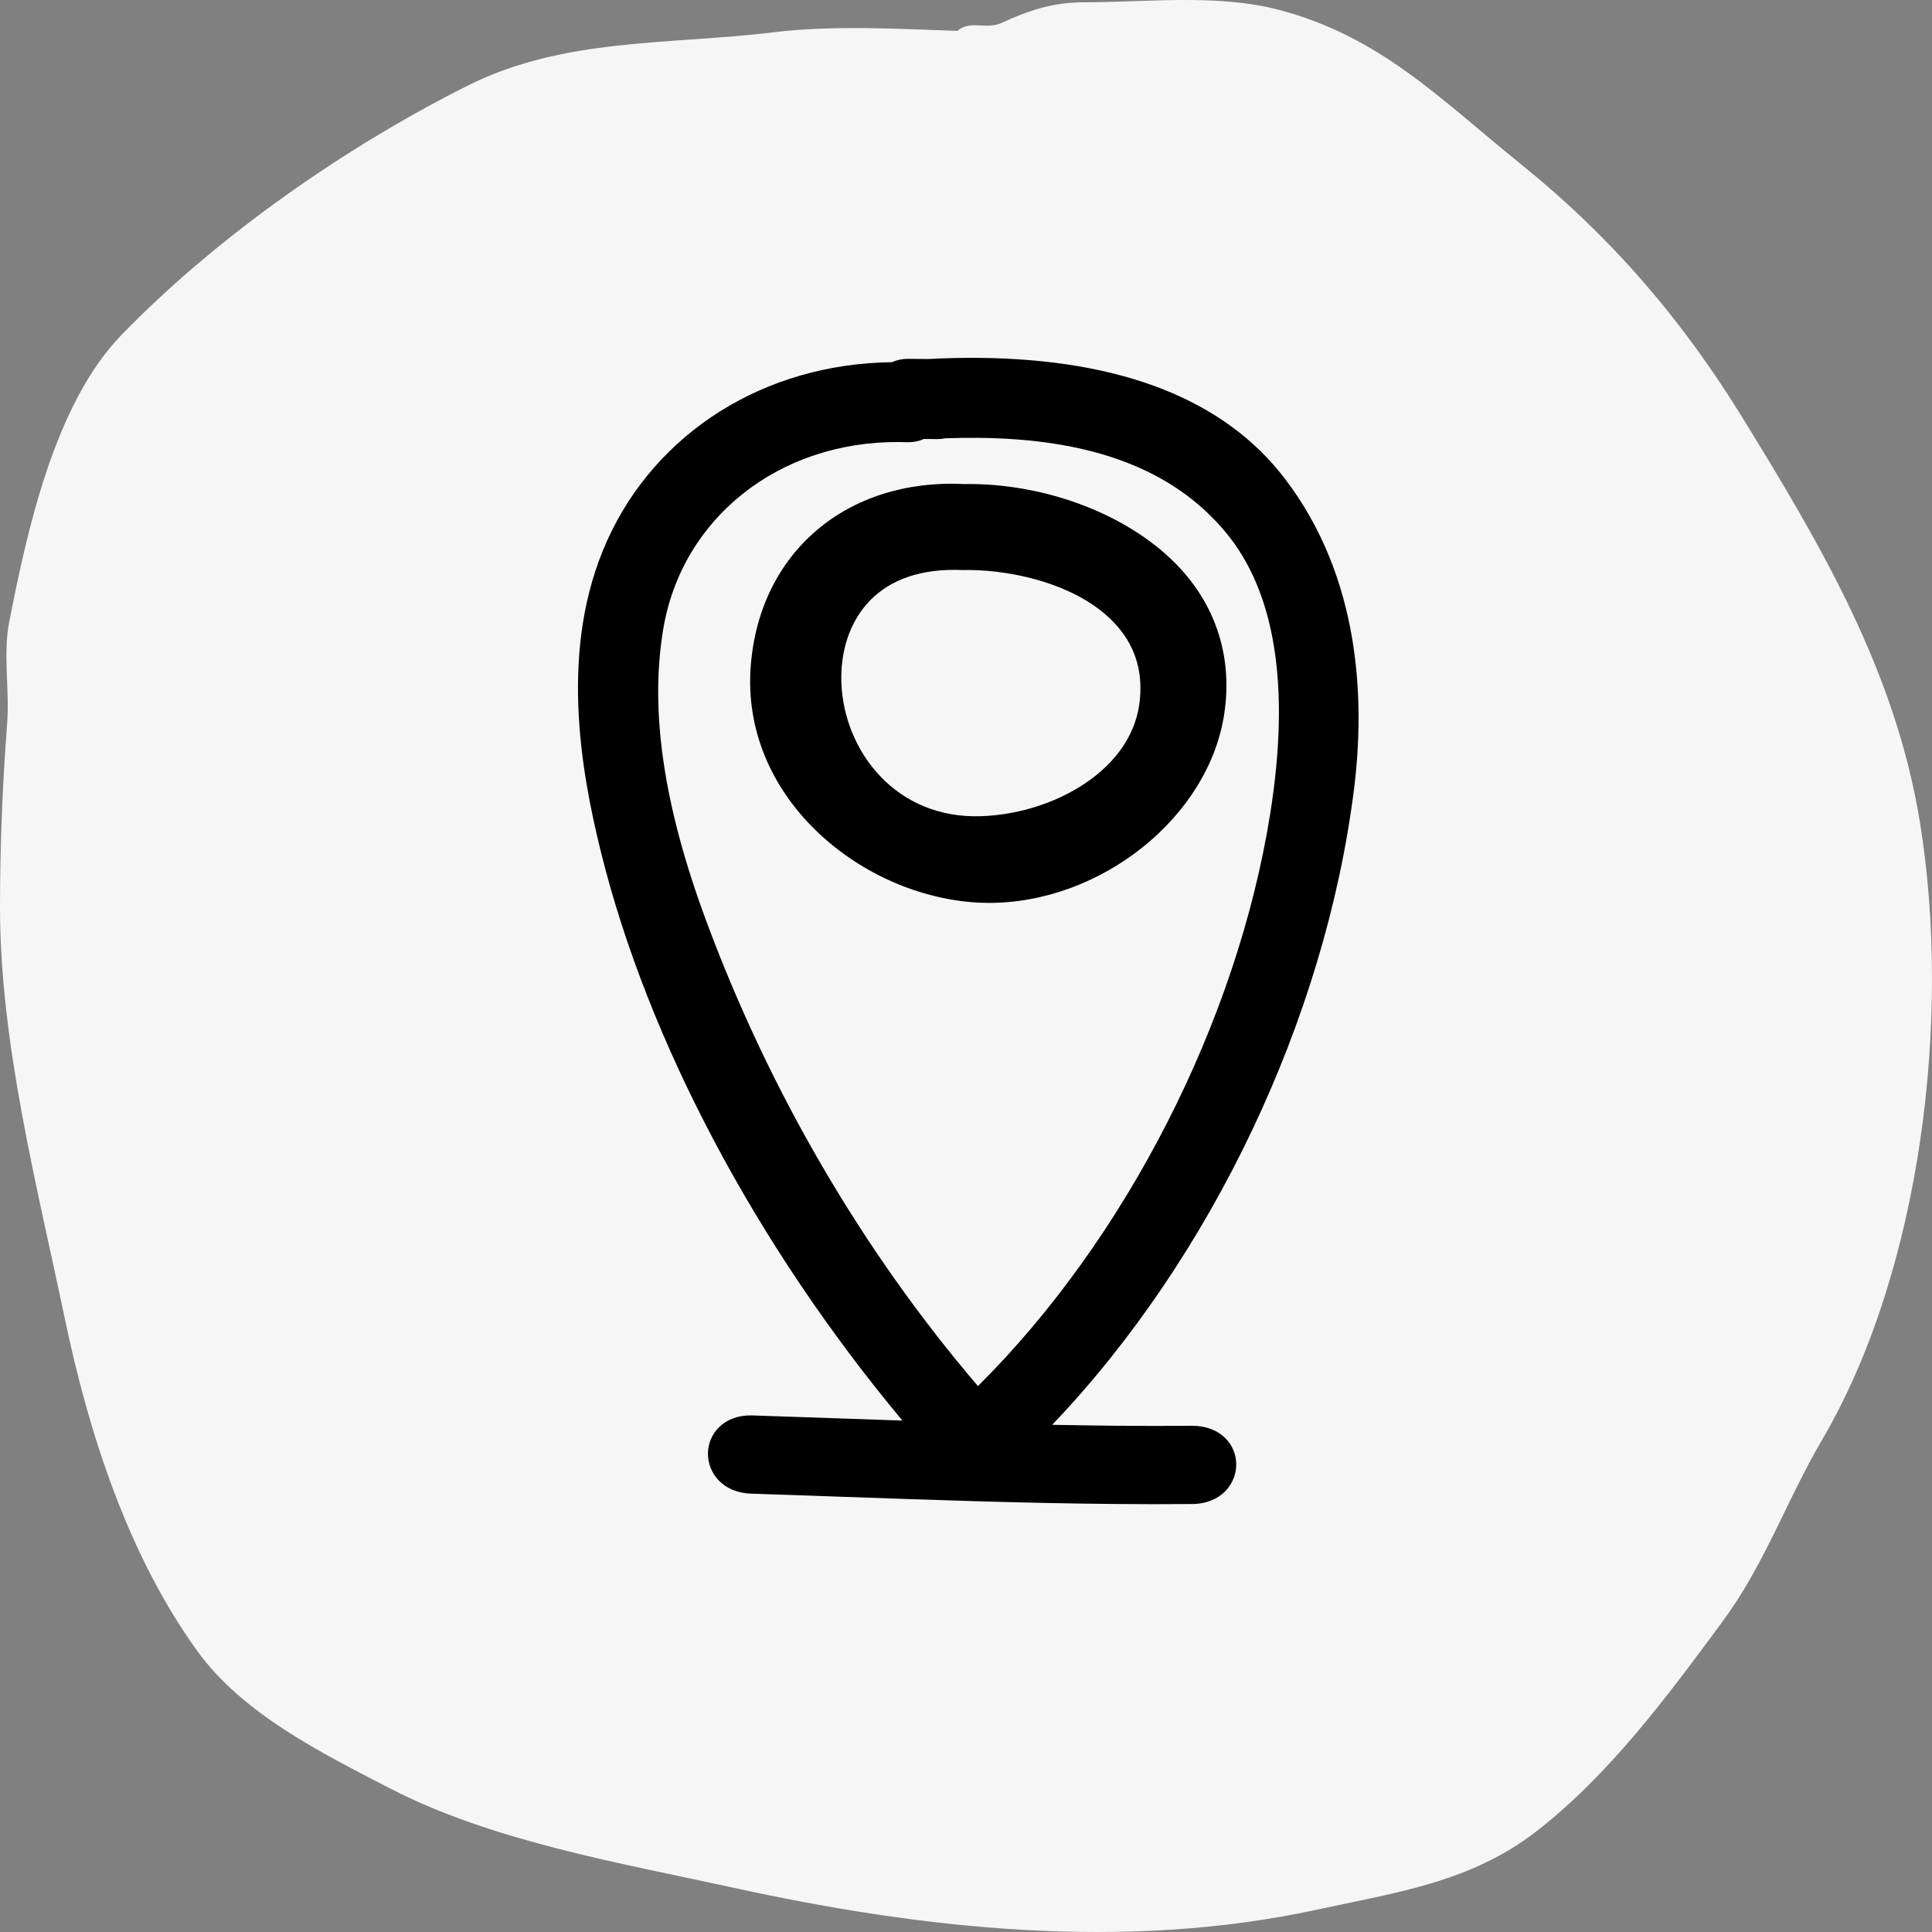 <svg width="48" height="48" viewBox="0 0 48 48" fill="none" xmlns="http://www.w3.org/2000/svg">
<rect x="0" y="0" width="48" height="48" fill="#808080" stroke="none"/>
<path d="M19.222 0.802C20.696 0.623 22.263 0.716 23.785 0.767C24.107 0.489 24.497 0.748 24.889 0.567C25.557 0.259 26.164 0.057 26.921 0.057C28.494 0.057 30.232 -0.156 31.76 0.241C34.287 0.897 35.806 2.482 37.773 4.068C40.033 5.89 41.782 7.928 43.283 10.364C45.255 13.566 47.097 16.692 47.703 20.446C48.485 25.286 47.739 31.562 45.263 35.784C44.38 37.288 43.848 38.863 42.79 40.294L42.763 40.331C41.418 42.152 39.984 44.092 38.171 45.499C36.539 46.765 34.689 47.018 32.703 47.448C27.935 48.48 22.927 47.932 18.206 46.897C15.41 46.284 12.232 45.748 9.679 44.427C7.98 43.548 6.03 42.58 4.902 41.019C3.184 38.64 2.207 35.613 1.613 32.773C0.924 29.478 0 25.919 0 22.548C0 21 0.062 19.5 0.178 17.966C0.241 17.14 0.07 16.263 0.23 15.446C0.671 13.203 1.351 10.041 3.017 8.323C5.384 5.881 8.565 3.66 11.617 2.129C14.009 0.928 16.627 1.118 19.222 0.802Z" fill="#F6F6F6"/>
<path d="M24.305 8.891C23.897 8.888 23.471 8.897 23.059 8.92L22.557 8.915C22.421 8.914 22.287 8.942 22.158 8.999C19.009 9.035 16.302 10.729 15.083 13.434C13.886 16.088 14.423 19.119 14.93 21.168C16.097 25.878 18.799 30.952 22.42 35.294C21.948 35.278 21.476 35.262 21.01 35.245C20.239 35.218 19.469 35.191 18.698 35.166L18.662 35.165C17.97 35.159 17.598 35.63 17.589 36.098C17.579 36.584 17.945 37.087 18.665 37.109C19.436 37.134 20.205 37.162 20.975 37.189C23.174 37.266 25.447 37.347 27.686 37.366C28.33 37.372 28.974 37.373 29.618 37.367C30.338 37.361 30.715 36.867 30.714 36.382C30.714 35.91 30.349 35.429 29.624 35.423C29.624 35.423 29.624 35.423 29.623 35.423C28.983 35.429 28.343 35.428 27.703 35.422C27.184 35.417 26.663 35.409 26.141 35.399C30.082 31.273 32.925 25.323 33.641 19.598C33.909 17.456 33.827 14.378 31.915 11.883C30.418 9.929 27.858 8.922 24.305 8.891ZM31.56 20.203C30.742 25.369 27.969 30.792 24.297 34.437C21.443 31.102 19.109 27.105 17.537 22.856C16.487 20.019 16.14 17.658 16.477 15.636C16.937 12.87 19.353 10.956 22.352 10.982C22.411 10.983 22.471 10.984 22.557 10.987C22.698 10.988 22.832 10.961 22.956 10.906L23.293 10.909C23.357 10.909 23.422 10.903 23.491 10.889C23.757 10.88 24.026 10.876 24.294 10.878C27.146 10.903 29.16 11.671 30.453 13.226C31.686 14.709 32.059 17.056 31.56 20.203Z" fill="black"/>
<path d="M24.123 12.025C24.062 12.024 24 12.024 23.96 12.026C21.024 11.883 18.868 13.734 18.652 16.545C18.403 19.765 21.292 22.179 24.146 22.415C24.271 22.425 24.399 22.431 24.525 22.432C24.525 22.432 24.525 22.432 24.526 22.432C27.343 22.456 30.042 20.297 30.419 17.716C30.609 16.421 30.268 15.222 29.434 14.247C28.293 12.915 26.208 12.043 24.123 12.025ZM28.303 17.514C28.05 19.242 25.98 20.295 24.19 20.28C22.108 20.252 20.884 18.489 20.902 16.801C20.916 15.511 21.67 14.14 23.744 14.158C23.784 14.159 23.823 14.159 23.869 14.161C23.88 14.162 23.891 14.162 23.902 14.162C23.959 14.161 24.018 14.16 24.077 14.161C25.232 14.171 26.893 14.547 27.773 15.574C28.234 16.112 28.412 16.765 28.303 17.514Z" fill="black"/>
</svg>
